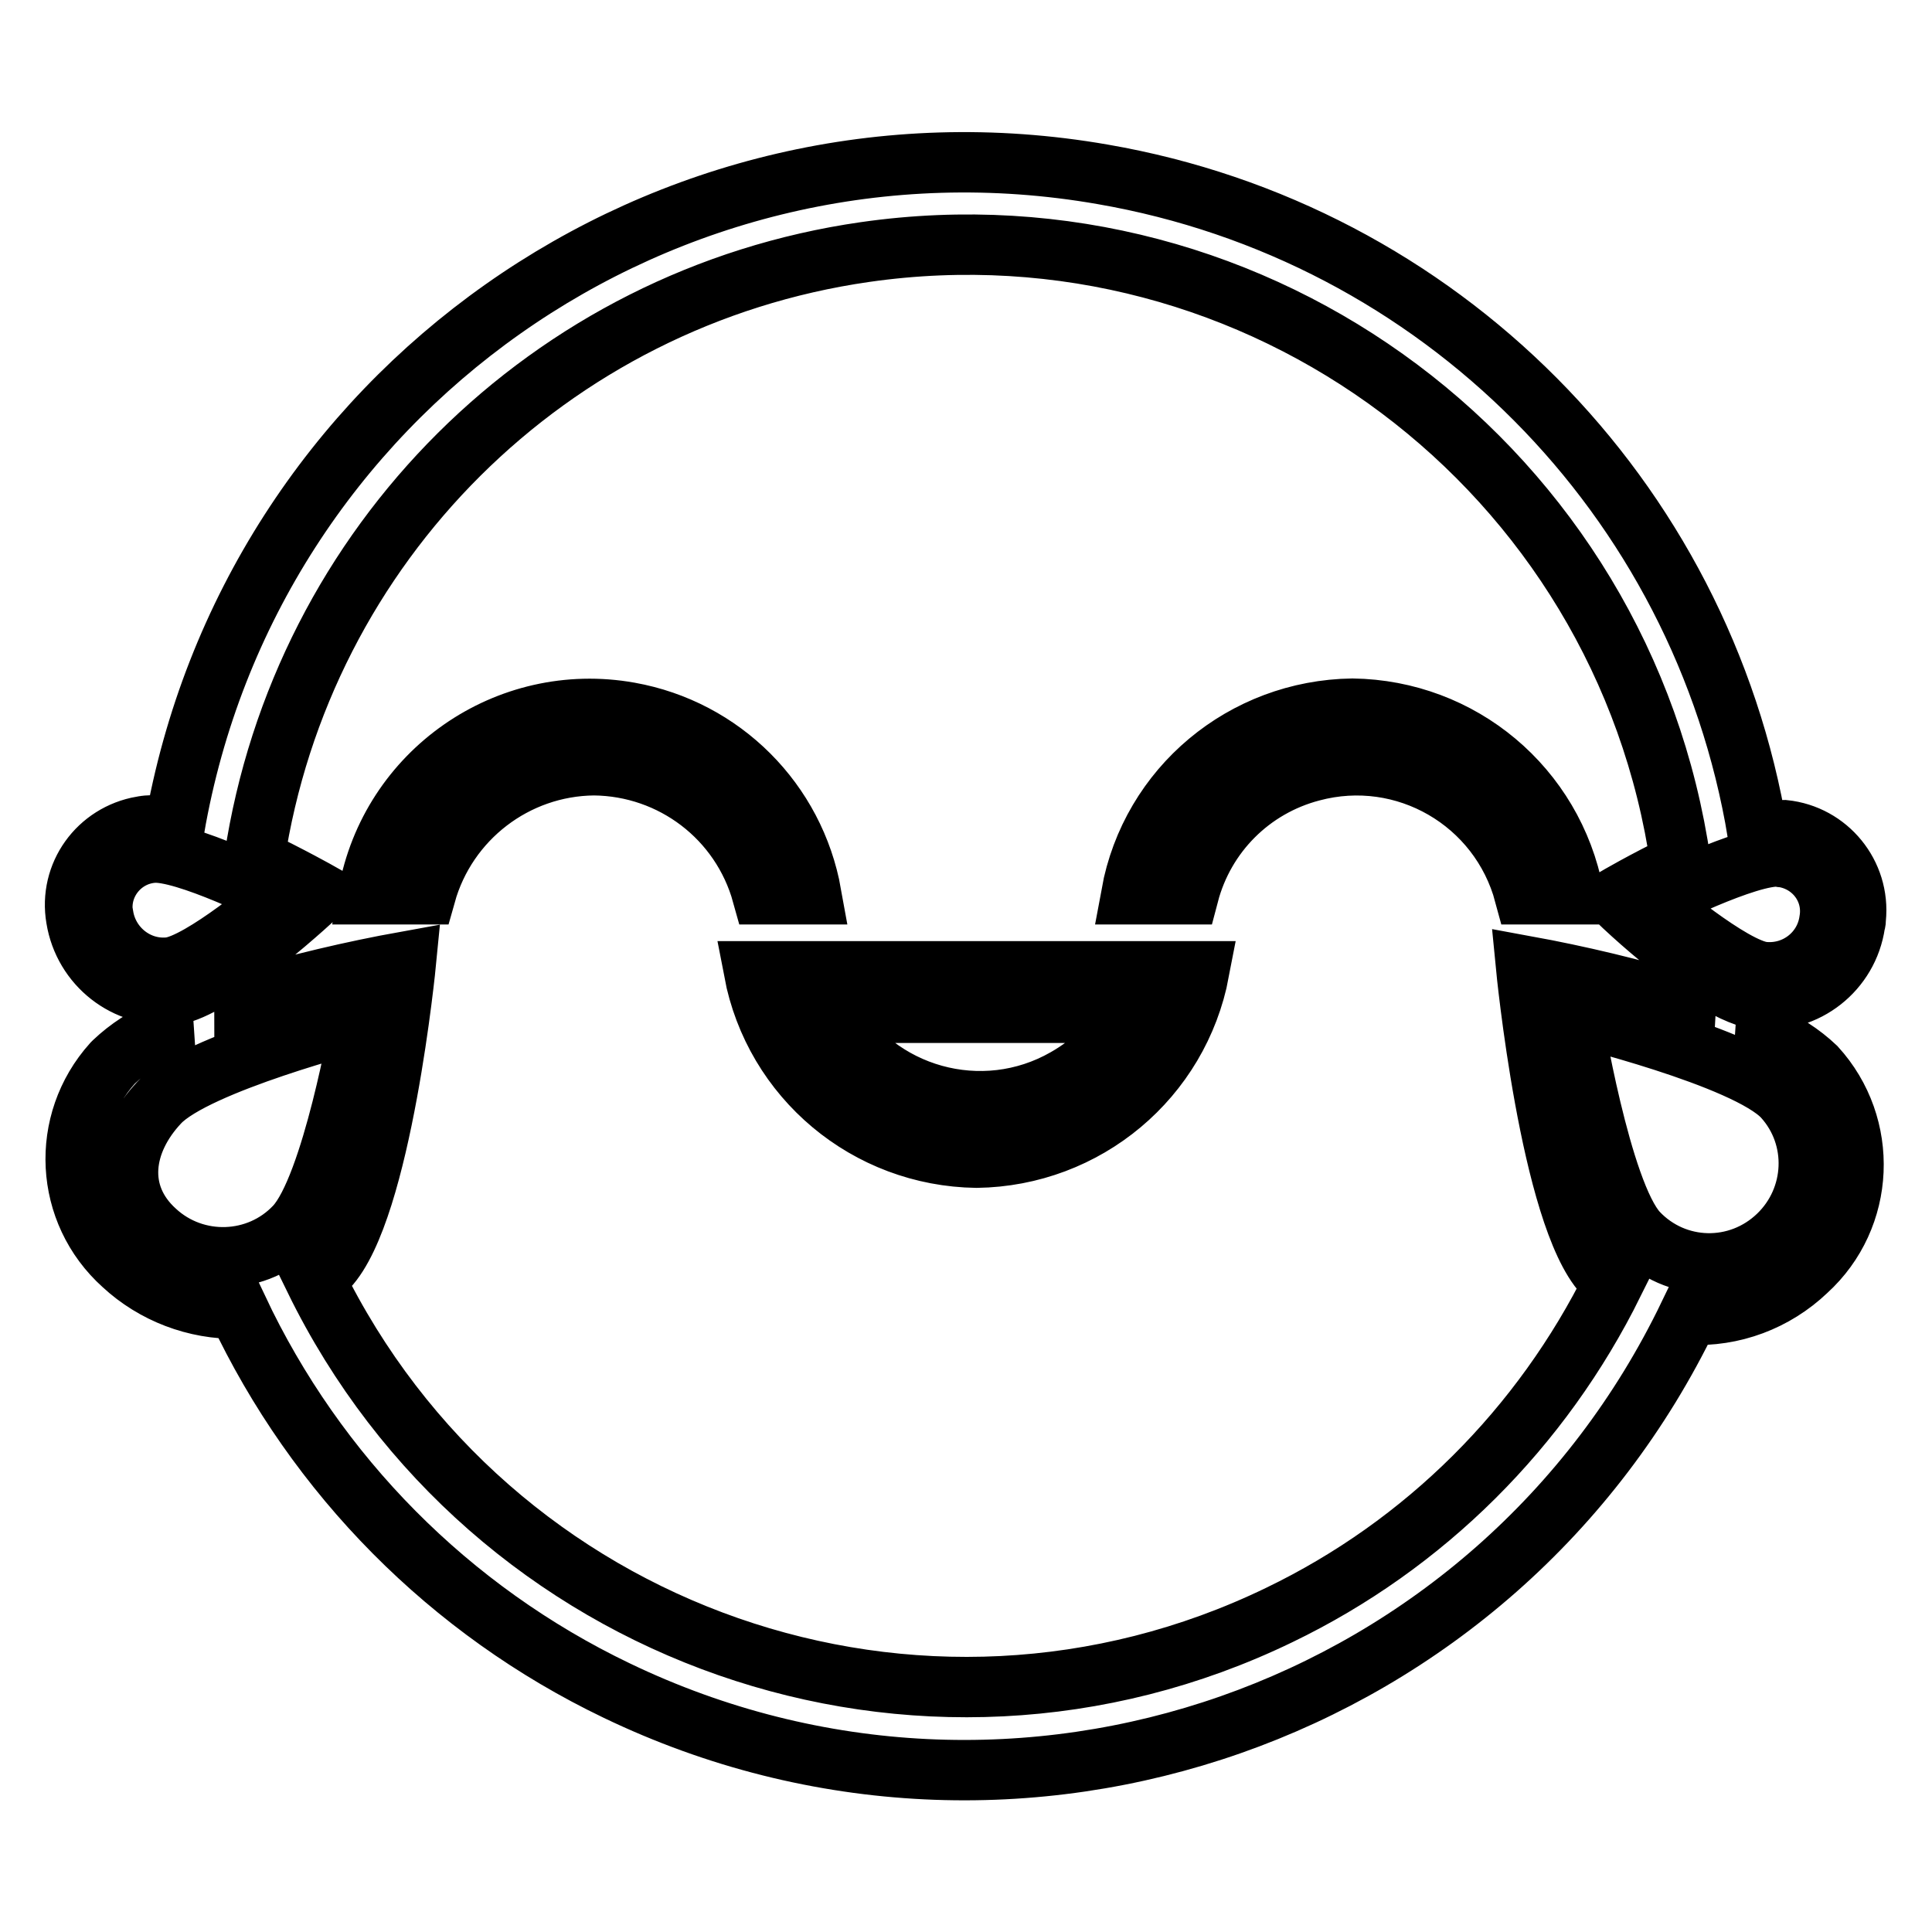 <?xml version="1.0" encoding="utf-8"?>
<!-- Svg Vector Icons : http://www.onlinewebfonts.com/icon -->
<!DOCTYPE svg PUBLIC "-//W3C//DTD SVG 1.1//EN" "http://www.w3.org/Graphics/SVG/1.1/DTD/svg11.dtd">
<svg version="1.1" xmlns="http://www.w3.org/2000/svg" xmlns:xlink="http://www.w3.org/1999/xlink" x="0px" y="0px" viewBox="0 0 256 256" enable-background="new 0 0 256 256" xml:space="preserve">
<g> <path stroke-width="8" fill-opacity="0" stroke="#000000"  d="M78.7,101.4c-10.4,0.1-19.5,7.1-22.3,17.1h-7.6c2.9-16.2,18.4-27,34.6-24.1c12.3,2.2,21.9,11.8,24.1,24.1 H101C98.2,108.4,89.1,101.5,78.7,101.4z M179.2,93.9c14.4,0.2,26.6,10.4,29.3,24.6H202c-3.3-12.3-15.9-19.6-28.2-16.3 c-8,2.1-14.2,8.3-16.3,16.3h-7.6C152.5,104.3,164.8,94.1,179.2,93.9L179.2,93.9z M129.4,153.4c-14.5-0.2-26.8-10.5-29.5-24.7h7.6v0 h44.8v0h6.6C156.2,142.9,143.9,153.2,129.4,153.4z M109.9,134.2c6.2,11.1,20.3,15,31.3,8.7c3.7-2.1,6.7-5.1,8.7-8.7H109.9z  M245.8,122.4c-0.9,6.2-6.5,10.6-12.7,10c-2.5-0.6-4.8-1.6-6.8-3.1c2.1,1.6,4.5,2.7,7,3.3c0.3,0,0.6,0,0.9,0.1 c-0.1,1.5-0.2,2.9-0.3,4.4c2.5,1,4.8,2.5,6.7,4.3c7.1,7.8,6.6,19.9-1.2,27c-4.2,4-9.8,6.1-15.6,5.8c-25.5,53-89.1,75.3-142.1,49.8 c-22.1-10.6-39.8-28.5-50.2-50.6c-5.6,0.1-11.1-2-15.2-5.8c-7.8-7-8.4-18.9-1.4-26.7c0.1-0.1,0.1-0.1,0.2-0.2 c1.9-1.8,4.2-3.3,6.6-4.3c-0.1-1.5-0.2-2.9-0.3-4.4c0.4,0,0.9,0,1.3-0.1c2.5-0.3,6.1-2.5,9.6-5.1c0,0.4,0,0.8,0,1.2 c0,1.5,0.1,3,0.1,4.5c7-2.1,14.2-3.8,21.4-5.1c0,0-3.2,33-10.4,40.6c-0.5,0.5-1.1,1.1-1.7,1.5C64.9,217,122,237,169.5,214 c19.3-9.3,34.8-24.8,44.3-44c-0.4-0.4-0.9-0.8-1.3-1.2c-7.1-7.7-10.3-40.8-10.3-40.8c7.1,1.3,14.2,3,21.2,5.1 c0.1-1.7,0.2-3.4,0.2-5.1c0-0.3,0-0.5,0-0.8c-3.4-2.6-6.6-5.3-9.6-8.2c0,0,3.9-2.3,8.7-4.6c-7.5-52.2-55.9-88.5-108.1-81 c-41.8,6-74.6,38.7-80.9,80.4c4.8,2.3,8.7,4.5,8.7,4.5S29,131,22.9,131.7c-6.2,0.6-11.8-3.8-12.8-10c-1-5.8,2.9-11.2,8.7-12.2 c0.2,0,0.5-0.1,0.7-0.1c1.2-0.1,2.4,0.1,3.6,0.4c10-57.9,65.1-96.8,123-86.7c44.6,7.7,79.4,42.7,86.8,87.3c1.1-0.3,2.3-0.4,3.5-0.4 c5.8,0.6,10.1,5.8,9.5,11.7C245.9,121.9,245.9,122.1,245.8,122.4L245.8,122.4z M47.8,135.3c0,0-21.8,5.6-26.7,10.8 c-4.9,5.2-5.9,12.1-0.5,17c5.3,4.9,13.6,4.6,18.5-0.6C44,157.3,47.8,135.3,47.8,135.3L47.8,135.3z M217,163.3 c5,5.3,13.3,5.5,18.6,0.4c5.1-4.9,5.5-13,0.7-18.3c-4.9-5.3-28-10.9-28-10.9S212.1,158,217,163.3L217,163.3z M20.1,113 c-4,0.4-6.9,4-6.5,7.9c0,0.2,0,0.3,0.1,0.5c0.7,4.2,4.5,7.2,8.7,6.8c4.2-0.4,14.6-9.3,14.6-9.3S24.3,112.5,20.1,113z M235.9,113.5 c-4.2-0.4-16.8,6-16.8,6s10.4,8.9,14.6,9.3c4.3,0.4,8.1-2.6,8.7-6.8c0.7-4-2-7.7-6-8.4C236.2,113.6,236.1,113.6,235.9,113.5z"/></g>
</svg>